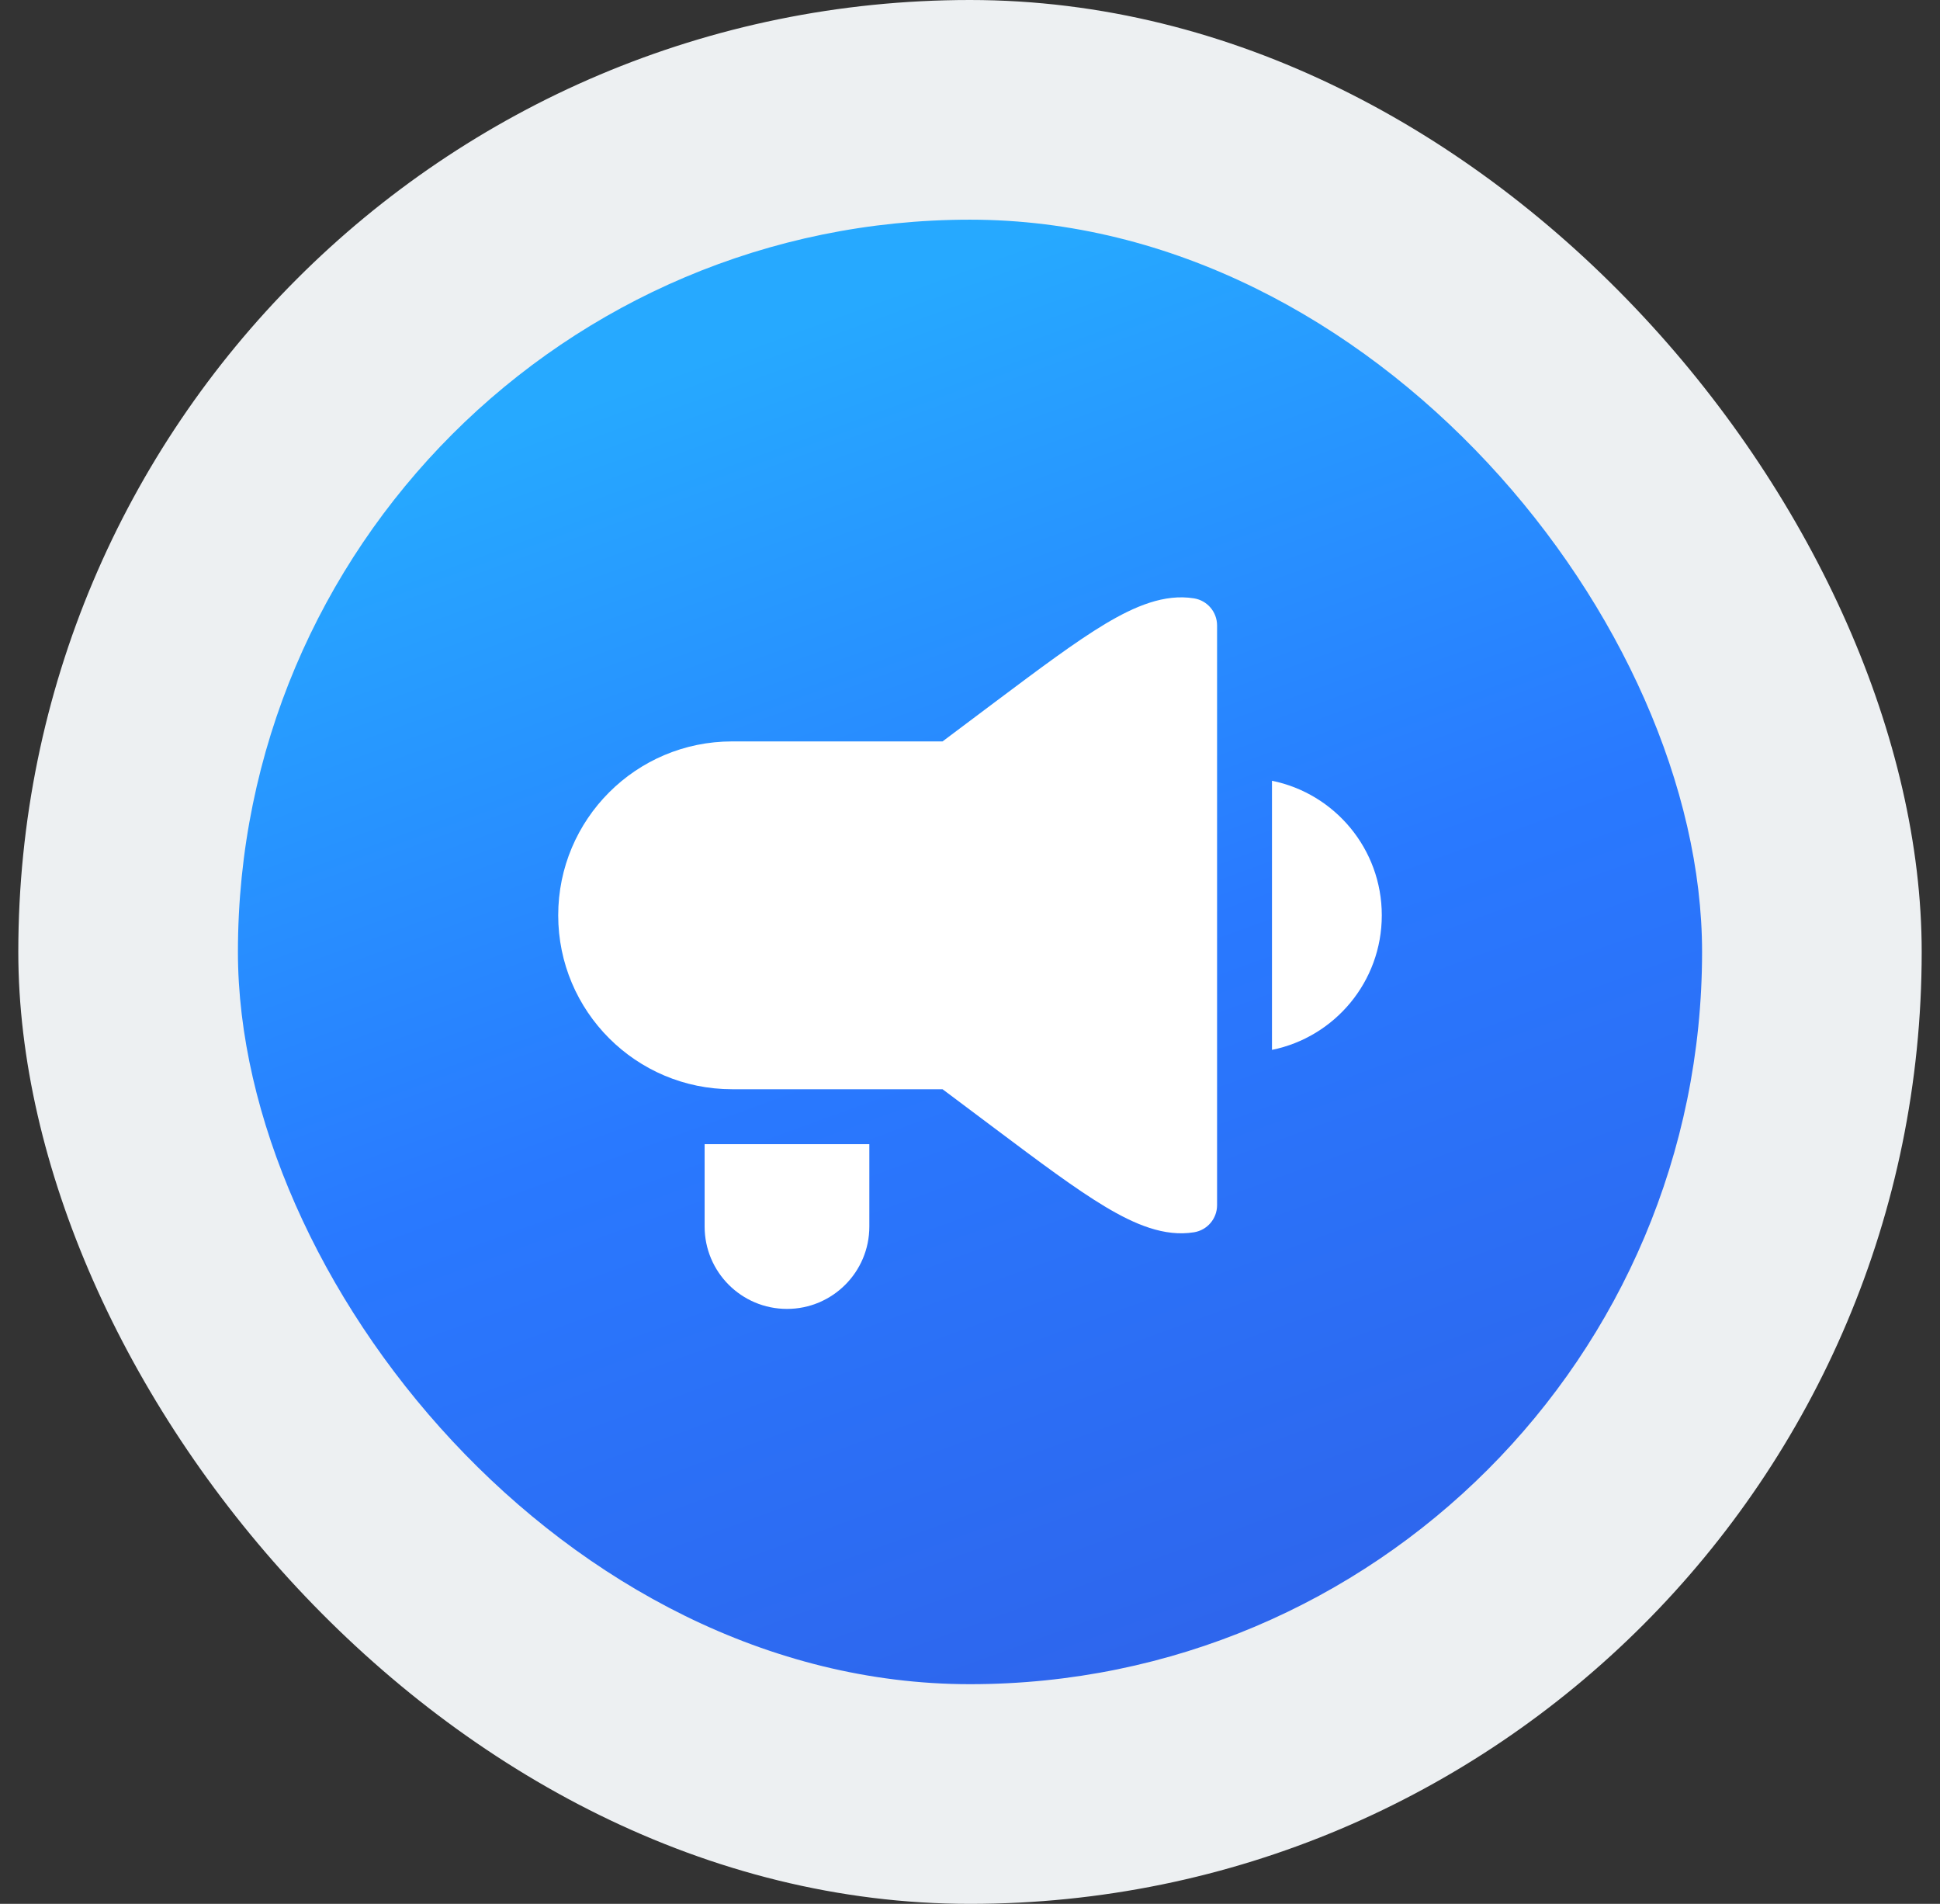 <?xml version="1.0" encoding="UTF-8"?>
<svg xmlns="http://www.w3.org/2000/svg" width="53" height="52" viewBox="0 0 53 52" fill="none">
  <rect x="0" y="0" width="53" height="52" fill="#333333" stroke="none"/>
  <rect x="0.5" width="52" height="52" rx="26" fill="#EDF0F2"></rect>
  <rect x="6.5" y="6" width="40" height="40" rx="20" fill="url(#paint0_linear_5319_254225)"></rect>
  <path d="M32.62 16.343C31.813 16.212 31.003 16.558 30.198 17.038C29.38 17.528 28.392 18.269 27.185 19.173L25.75 20.25L20 20.25C17.377 20.25 15.25 22.377 15.25 25C15.25 27.623 17.377 29.75 20 29.75L25.75 29.75L27.185 30.826C28.392 31.731 29.38 32.472 30.198 32.961C31.003 33.442 31.813 33.788 32.62 33.657C32.983 33.598 33.25 33.285 33.25 32.917L33.25 17.083C33.25 16.715 32.983 16.401 32.62 16.343Z" fill="white"></path>
  <path d="M34.75 28.675C36.462 28.328 37.75 26.814 37.75 25C37.75 23.186 36.462 21.672 34.75 21.325L34.75 28.675Z" fill="white"></path>
  <path d="M19.25 31.25L23.75 31.25L23.75 33.5C23.75 34.743 22.743 35.75 21.5 35.75C20.257 35.75 19.25 34.743 19.25 33.5L19.25 31.25Z" fill="white"></path>
  <defs>
    <linearGradient id="paint0_linear_5319_254225" x1="33.566" y1="45.414" x2="20.444" y2="9.363" gradientUnits="userSpaceOnUse">
      <stop stop-color="#2E65EC"></stop>
      <stop offset="0.5" stop-color="#2979FF"></stop>
      <stop offset="1" stop-color="#26A9FF"></stop>
    </linearGradient>
  </defs>
</svg>
